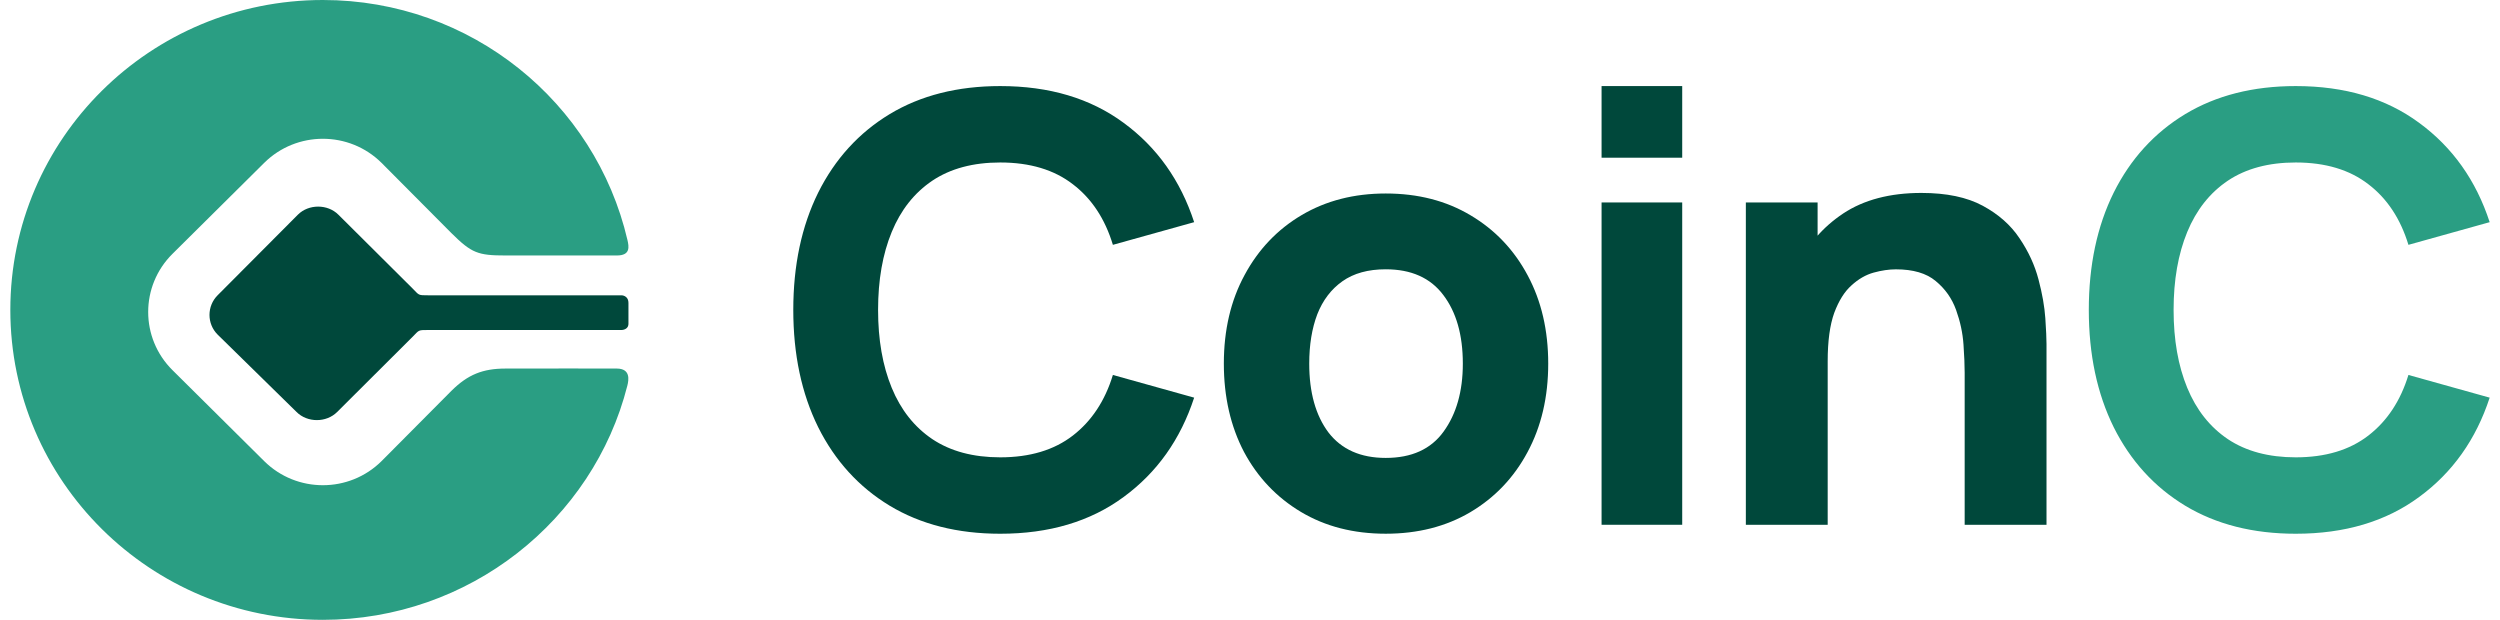 <svg width="121" height="30" viewBox="0 0 121 30" fill="none" xmlns="http://www.w3.org/2000/svg">
<path d="M111.114 25.833C109.048 25.833 107.264 25.38 105.762 24.475C104.269 23.57 103.116 22.303 102.303 20.676C101.499 19.049 101.098 17.156 101.098 14.999C101.098 12.842 101.499 10.95 102.303 9.323C103.116 7.695 104.269 6.429 105.762 5.524C107.264 4.619 109.048 4.166 111.114 4.166C113.487 4.166 115.477 4.758 117.084 5.943C118.701 7.127 119.84 8.73 120.5 10.753L116.568 11.85C116.185 10.589 115.539 9.612 114.63 8.918C113.721 8.215 112.549 7.864 111.114 7.864C109.804 7.864 108.708 8.157 107.828 8.745C106.957 9.332 106.302 10.16 105.862 11.229C105.422 12.298 105.202 13.555 105.202 14.999C105.202 16.444 105.422 17.7 105.862 18.769C106.302 19.838 106.957 20.666 107.828 21.254C108.708 21.841 109.804 22.135 111.114 22.135C112.549 22.135 113.721 21.783 114.63 21.08C115.539 20.377 116.185 19.4 116.568 18.148L120.5 19.246C119.84 21.268 118.701 22.872 117.084 24.056C115.477 25.24 113.487 25.833 111.114 25.833Z" fill="#2A9E83"/>
<path d="M95.09 25.4V18.033C95.09 17.677 95.071 17.224 95.033 16.676C94.995 16.117 94.875 15.559 94.674 15C94.473 14.442 94.143 13.975 93.684 13.599C93.234 13.223 92.593 13.036 91.761 13.036C91.426 13.036 91.067 13.089 90.685 13.194C90.302 13.3 89.943 13.508 89.608 13.816C89.273 14.114 88.996 14.557 88.776 15.145C88.566 15.732 88.46 16.512 88.46 17.485L86.222 16.416C86.222 15.183 86.47 14.027 86.968 12.949C87.465 11.87 88.212 10.999 89.207 10.335C90.211 9.67 91.474 9.338 92.995 9.338C94.21 9.338 95.2 9.545 95.966 9.959C96.731 10.373 97.324 10.898 97.745 11.533C98.176 12.169 98.482 12.833 98.664 13.527C98.845 14.21 98.955 14.836 98.994 15.405C99.032 15.973 99.051 16.387 99.051 16.647V25.4H95.09ZM84.499 25.4V9.8H87.972V14.971H88.46V25.4H84.499Z" fill="#00483B"/>
<path d="M77.516 7.633V4.166H81.419V7.633H77.516ZM77.516 25.399V9.799H81.419V25.399H77.516Z" fill="#00483B"/>
<path d="M67.07 25.832C65.51 25.832 64.142 25.48 62.965 24.777C61.789 24.074 60.87 23.107 60.21 21.874C59.56 20.632 59.234 19.207 59.234 17.599C59.234 15.971 59.569 14.541 60.239 13.309C60.909 12.066 61.832 11.099 63.009 10.405C64.185 9.712 65.539 9.365 67.07 9.365C68.629 9.365 69.997 9.717 71.174 10.42C72.36 11.123 73.284 12.095 73.944 13.337C74.604 14.57 74.934 15.99 74.934 17.599C74.934 19.216 74.599 20.646 73.929 21.889C73.269 23.121 72.346 24.089 71.16 24.792C69.983 25.485 68.62 25.832 67.07 25.832ZM67.07 22.163C68.323 22.163 69.256 21.739 69.868 20.892C70.49 20.035 70.801 18.937 70.801 17.599C70.801 16.212 70.485 15.104 69.854 14.276C69.232 13.448 68.304 13.034 67.07 13.034C66.218 13.034 65.52 13.227 64.975 13.612C64.429 13.997 64.023 14.531 63.755 15.215C63.496 15.899 63.367 16.693 63.367 17.599C63.367 18.995 63.678 20.107 64.3 20.935C64.932 21.754 65.855 22.163 67.07 22.163Z" fill="#00483B"/>
<path d="M48.411 25.833C46.345 25.833 44.56 25.38 43.059 24.475C41.566 23.57 40.413 22.303 39.6 20.676C38.796 19.049 38.395 17.156 38.395 14.999C38.395 12.842 38.796 10.95 39.6 9.323C40.413 7.695 41.566 6.429 43.059 5.524C44.56 4.619 46.345 4.166 48.411 4.166C50.784 4.166 52.774 4.758 54.381 5.943C55.998 7.127 57.136 8.73 57.797 10.753L53.864 11.85C53.482 10.589 52.836 9.612 51.927 8.918C51.018 8.215 49.846 7.864 48.411 7.864C47.101 7.864 46.005 8.157 45.125 8.745C44.254 9.332 43.599 10.16 43.159 11.229C42.719 12.298 42.499 13.555 42.499 14.999C42.499 16.444 42.719 17.7 43.159 18.769C43.599 19.838 44.254 20.666 45.125 21.254C46.005 21.841 47.101 22.135 48.411 22.135C49.846 22.135 51.018 21.783 51.927 21.08C52.836 20.377 53.482 19.4 53.864 18.148L57.797 19.246C57.136 21.268 55.998 22.872 54.381 24.056C52.774 25.24 50.784 25.833 48.411 25.833Z" fill="#00483B"/>
<path fill-rule="evenodd" clip-rule="evenodd" d="M16.38 10.393C15.858 9.869 14.937 9.869 14.415 10.393L10.531 14.293C10.009 14.818 10.009 15.668 10.531 16.192L14.353 19.94C14.875 20.464 15.796 20.464 16.318 19.94L19.964 16.307C20.298 15.972 20.223 15.972 20.725 15.972H30.084C30.084 15.972 30.417 15.972 30.417 15.667V14.667C30.417 14.293 30.084 14.293 30.084 14.293H20.725C20.223 14.293 20.298 14.293 19.964 13.958L16.38 10.393Z" fill="#00483B"/>
<path fill-rule="evenodd" clip-rule="evenodd" d="M29.855 12.365H24.469C23.131 12.365 22.825 12.251 21.849 11.283L18.467 7.883C16.899 6.328 14.356 6.328 12.787 7.883L8.349 12.285C6.78 13.84 6.78 16.361 8.349 17.916L12.787 22.318C14.356 23.873 16.899 23.873 18.467 22.318L21.849 18.916C22.642 18.129 23.367 17.838 24.469 17.838C26.264 17.836 29.188 17.832 29.855 17.838C30.522 17.844 30.436 18.379 30.363 18.667C28.713 25.178 22.707 30 15.627 30C7.273 30 0.5 23.284 0.5 15C0.5 6.716 7.273 0 15.627 0C22.806 0 28.817 4.958 30.367 11.61C30.444 11.94 30.522 12.365 29.855 12.365Z" fill="#2A9E83"/>
</svg>
